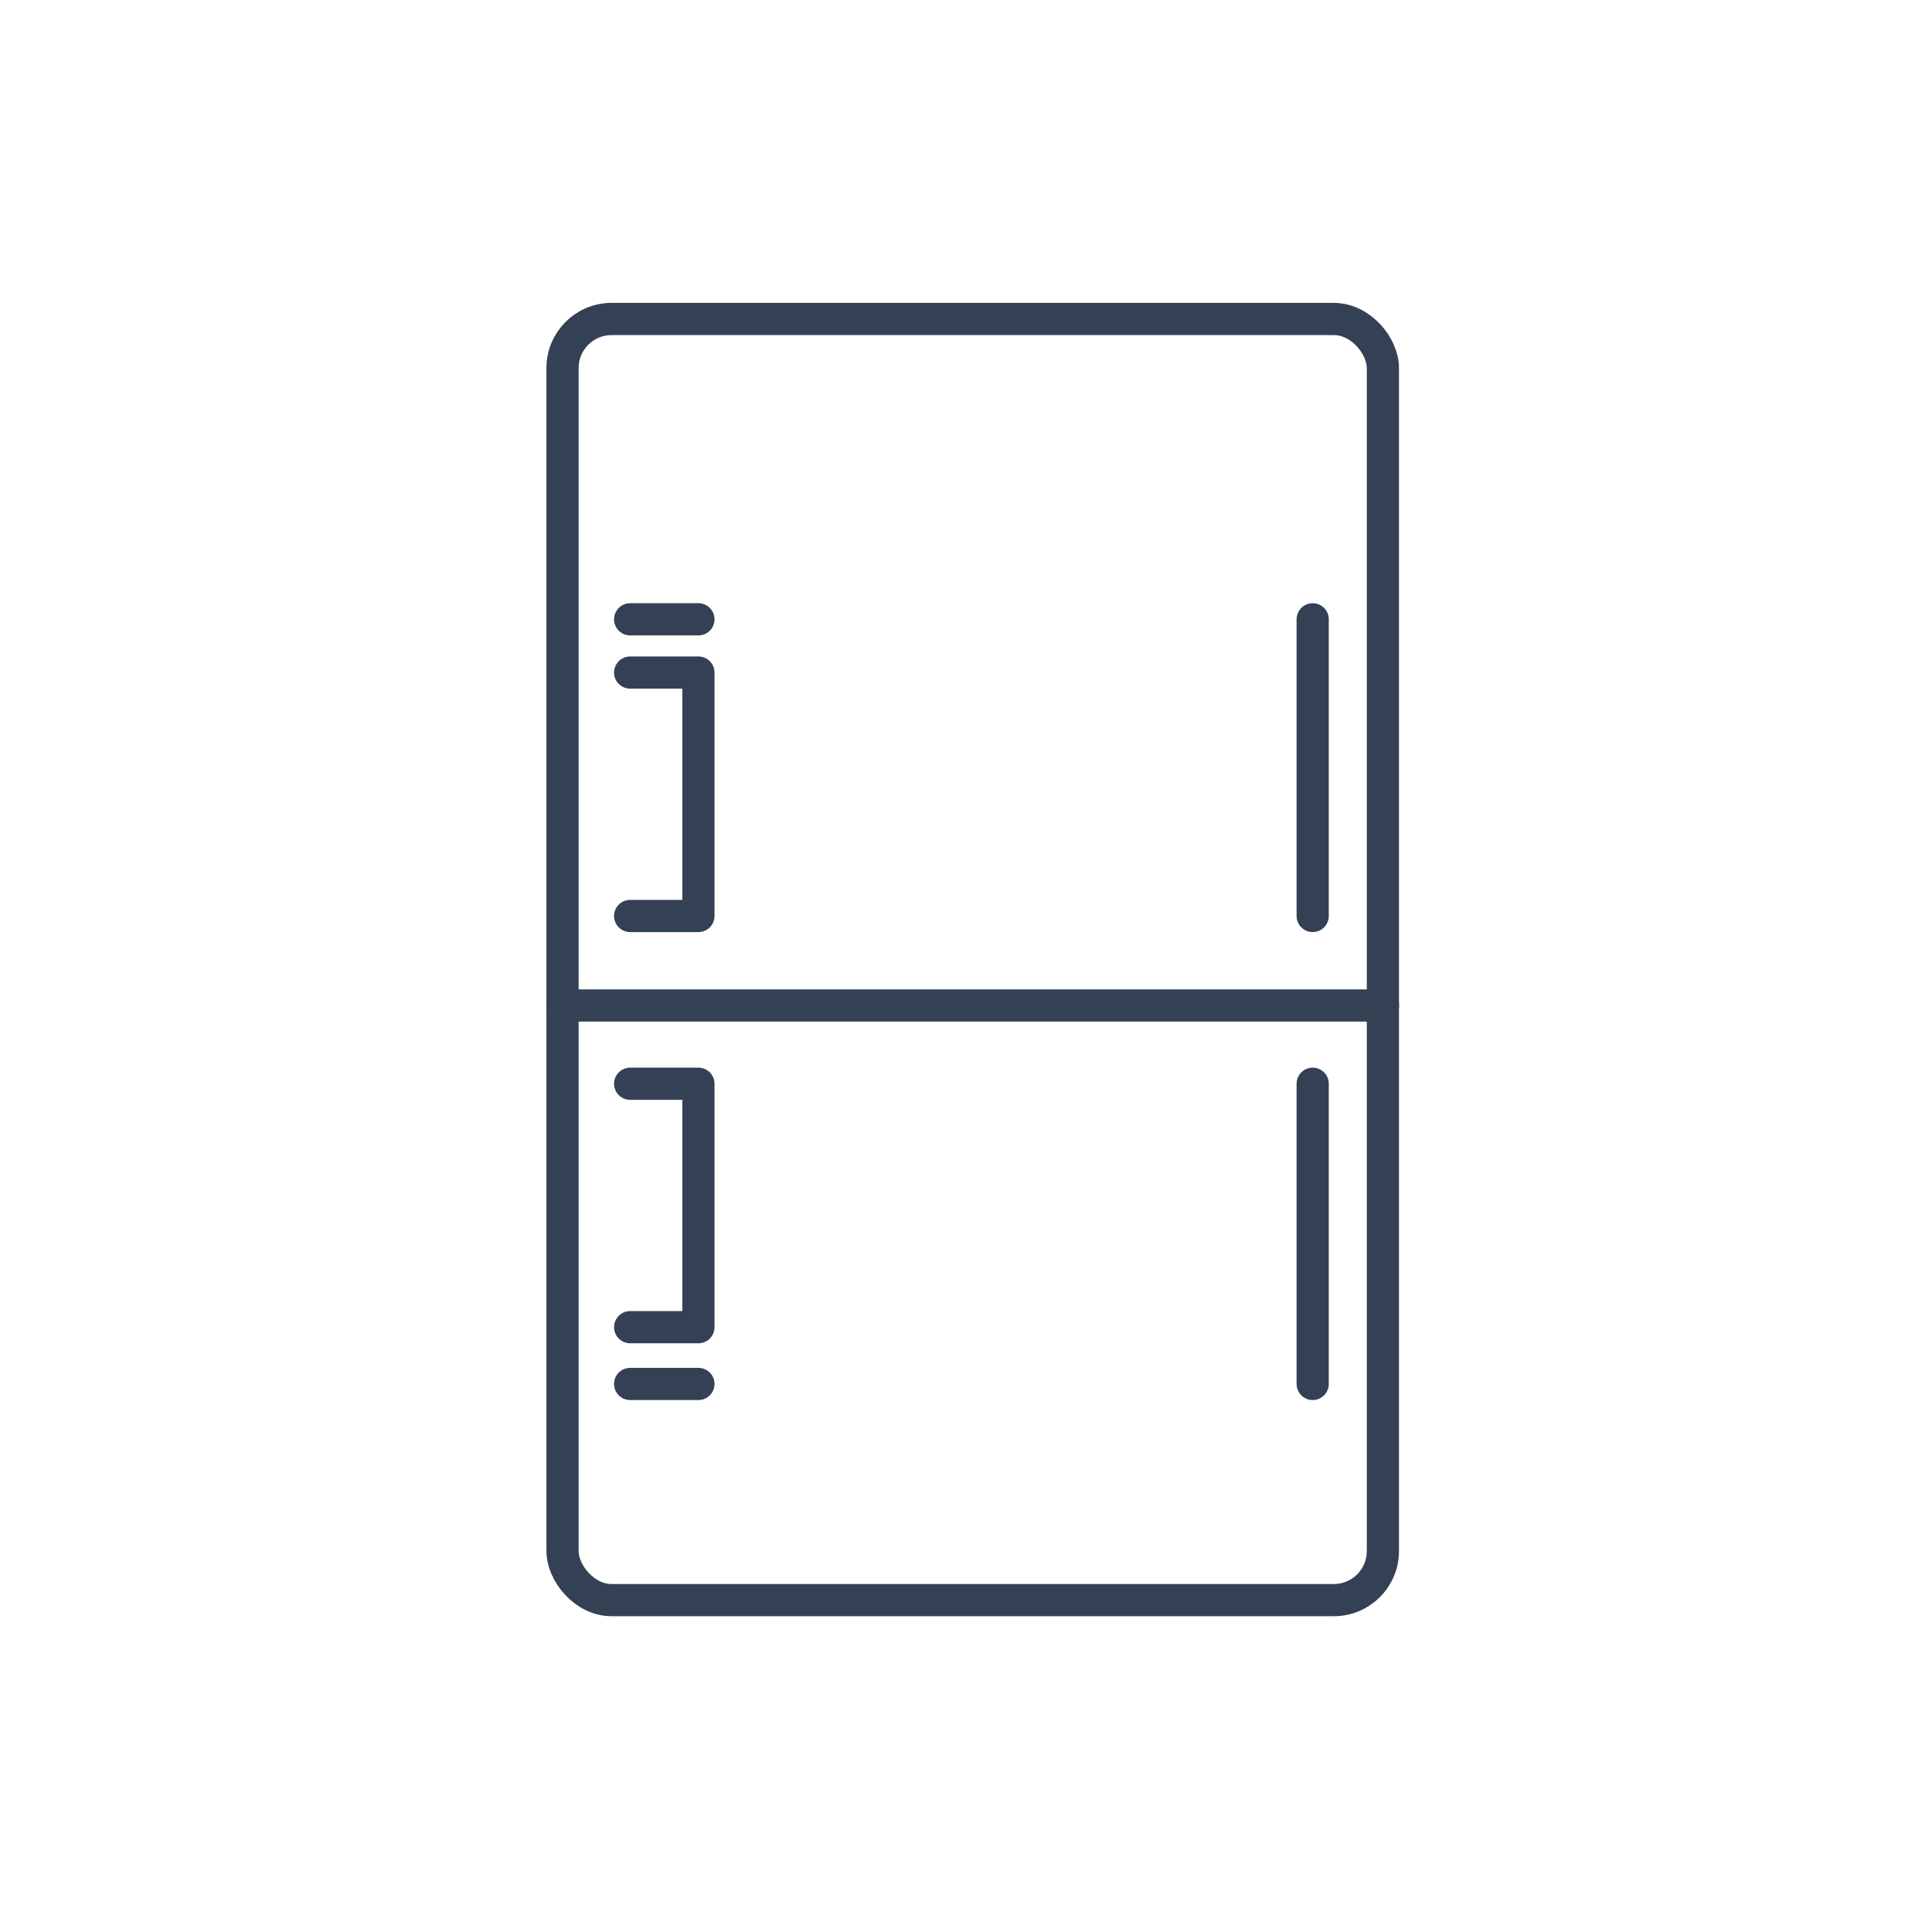 <svg id="Icon_Set" data-name="Icon Set" xmlns="http://www.w3.org/2000/svg" viewBox="0 0 180 180"><defs><style>.cls-1{fill:none;stroke:#344154;stroke-linecap:round;stroke-linejoin:round;stroke-width:3px;}</style></defs><title>Plan de travail 16</title><rect class="cls-1" x="52.41" y="29.72" width="76.43" height="119.36" rx="4.57" ry="4.57"/><line class="cls-1" x1="52.41" y1="93.68" x2="128.85" y2="93.68"/><polyline class="cls-1" points="58.71 62.66 65.07 62.66 65.07 85.34 58.71 85.34"/><polyline class="cls-1" points="58.71 100.97 65.07 100.97 65.07 123.65 58.71 123.65"/><line class="cls-1" x1="58.71" y1="57.7" x2="65.07" y2="57.7"/><line class="cls-1" x1="58.71" y1="128.94" x2="65.07" y2="128.94"/><line class="cls-1" x1="122.3" y1="57.7" x2="122.3" y2="85.34"/><line class="cls-1" x1="122.3" y1="100.97" x2="122.3" y2="128.94"/></svg>